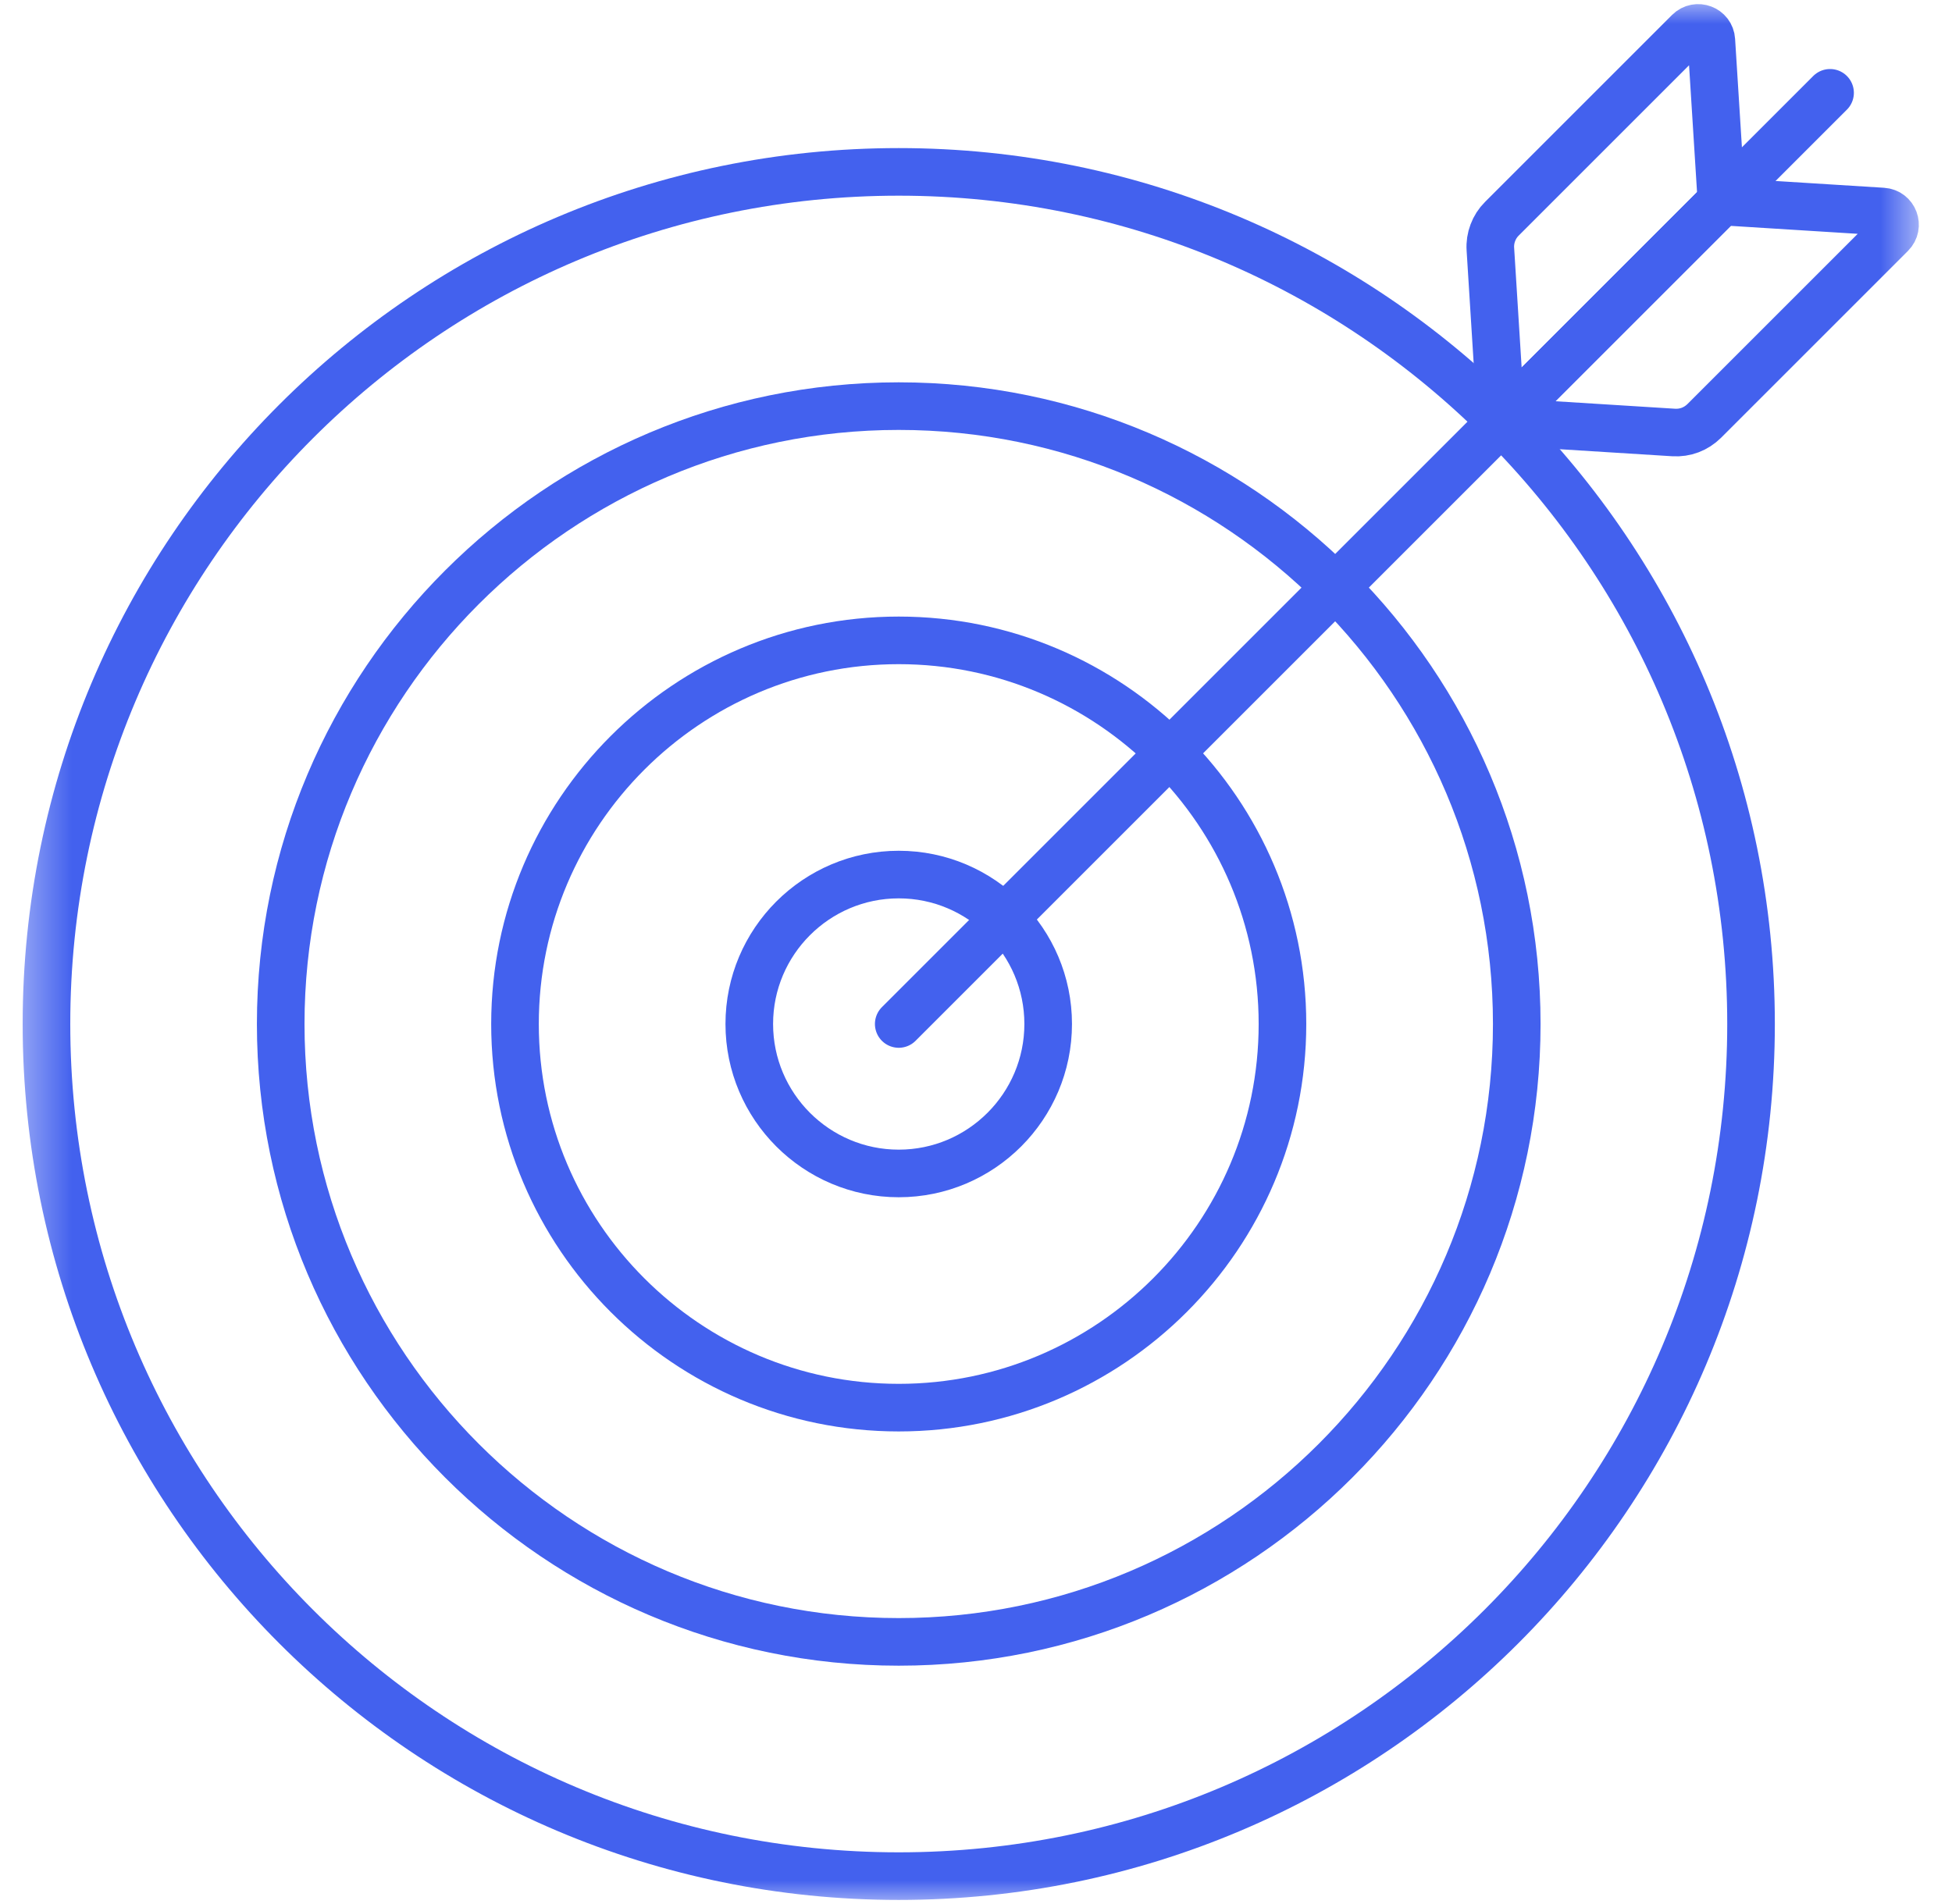 <svg width="41" height="40" viewBox="0 0 41 40" fill="none" xmlns="http://www.w3.org/2000/svg">
<g clip-path="url(#clip0_42_53)">
<mask id="mask0_42_53" style="mask-type:luminance" maskUnits="userSpaceOnUse" x="0" y="0" width="41" height="40">
<path d="M0.39 0H40.389V40H0.39V0Z" fill="white"/>
</mask>
<g mask="url(#mask0_42_53)">
<path d="M36.779 21.512C36.779 31.399 28.764 39.414 18.877 39.414C8.99 39.414 0.976 31.399 0.976 21.512C0.976 11.626 8.99 3.611 18.877 3.611C28.764 3.611 36.779 11.626 36.779 21.512Z" stroke="#4361EE" stroke-miterlimit="10" stroke-linecap="round" stroke-linejoin="round"/>
<path d="M18.877 34.493C26.035 34.493 31.858 28.67 31.858 21.512C31.858 14.355 26.035 8.532 18.877 8.532C11.72 8.532 5.896 14.355 5.896 21.512C5.896 28.67 11.72 34.493 18.877 34.493Z" stroke="#4361EE" stroke-miterlimit="10" stroke-linecap="round" stroke-linejoin="round"/>
<path d="M18.877 29.572C14.433 29.572 10.817 25.957 10.817 21.513C10.817 17.068 14.433 13.453 18.877 13.453C23.321 13.453 26.937 17.068 26.937 21.513C26.937 25.957 23.321 29.572 18.877 29.572Z" stroke="#4361EE" stroke-miterlimit="10" stroke-linecap="round" stroke-linejoin="round"/>
<path d="M18.877 24.652C17.146 24.652 15.738 23.243 15.738 21.512C15.738 19.782 17.146 18.373 18.877 18.373C20.608 18.373 22.016 19.782 22.016 21.512C22.016 23.243 20.608 24.652 18.877 24.652Z" stroke="#4361EE" stroke-miterlimit="10" stroke-linecap="round" stroke-linejoin="round"/>
<path d="M18.877 21.512L38.439 1.95" stroke="#4361EE" stroke-miterlimit="10" stroke-linecap="round" stroke-linejoin="round"/>
<path d="M35.473 0.668L31.546 4.595C31.462 4.678 31.397 4.779 31.356 4.889C31.314 4.999 31.296 5.117 31.304 5.235L31.531 8.859L36.158 4.232L35.945 0.846C35.93 0.608 35.642 0.499 35.473 0.668Z" stroke="#4361EE" stroke-miterlimit="10" stroke-linecap="round" stroke-linejoin="round"/>
<path d="M39.722 4.917L35.795 8.844C35.711 8.927 35.611 8.992 35.501 9.034C35.39 9.076 35.272 9.093 35.155 9.086L31.531 8.859L36.158 4.232L39.543 4.444C39.782 4.459 39.891 4.748 39.722 4.917Z" stroke="#4361EE" stroke-miterlimit="10" stroke-linecap="round" stroke-linejoin="round"/>
</g>
</g>
<defs>
<clipPath id="clip0_42_53">
<rect width="40" height="40" fill="white" transform="translate(0.39)"/>
</clipPath>
</defs>
</svg>
